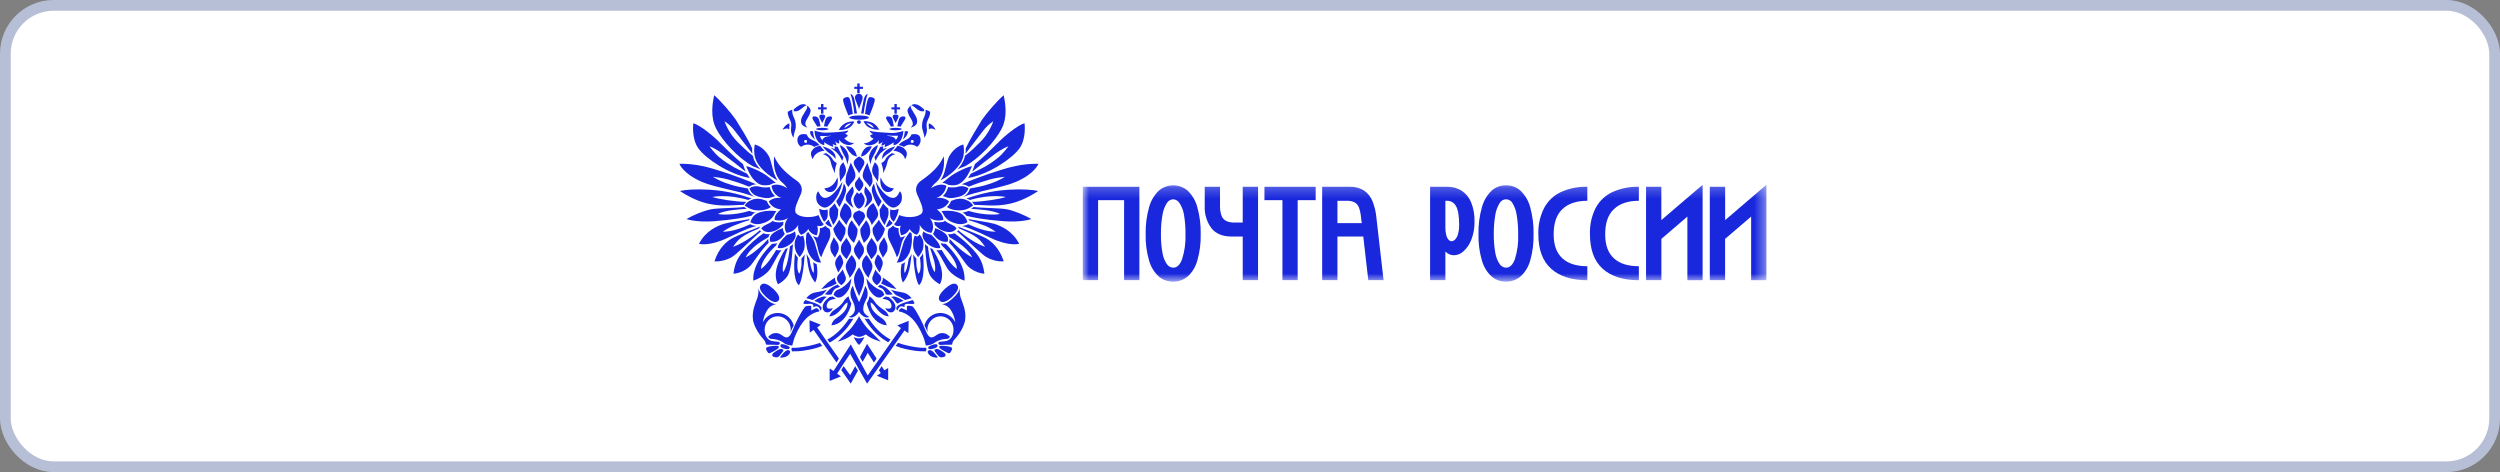<svg width="233" height="44" viewBox="0 0 233 44" fill="none" xmlns="http://www.w3.org/2000/svg">
<rect x="0" y="0" width="233" height="44" fill="#808080" stroke="none"/>
<rect x="0.5" y="0.5" width="232" height="43" rx="4.5" fill="white" stroke="#B7BFD7"/>
<g clip-path="url(#clip0_3564_15413)">
<path d="M72.148 14.561C72.453 15.237 72.924 15.912 74.252 16.841C74.557 17.038 74.889 17.488 74.64 18.08C74.391 18.671 73.92 19.543 74.197 19.881C74.474 20.219 75.471 20.388 76.301 20.05C76.301 20.05 76.467 20.585 76.772 20.894C76.772 20.894 76.633 21.176 76.163 21.035C76.163 21.035 76.329 21.457 76.107 21.936C76.107 21.936 75.553 21.851 75.332 21.345C75.332 21.345 75.111 21.739 74.668 21.879C74.668 21.879 74.308 21.682 74.391 20.951C74.391 20.951 74.114 21.598 73.311 21.71C73.311 21.71 72.841 21.119 73.45 20.303C73.45 20.303 73.007 20.697 72.204 20.5C72.204 20.5 72.065 20.078 72.785 19.515C72.785 19.515 71.982 19.487 71.65 18.783C71.65 18.783 71.982 18.361 72.841 18.445C72.841 18.445 72.065 18.277 71.899 17.32C71.899 17.32 72.453 16.954 73.367 17.545C73.367 17.545 73.201 17.235 72.841 16.954C72.453 16.644 72.01 15.8 72.148 14.561Z" fill="#1928DC"/>
<path d="M75.443 24.131C75.332 23.962 75.249 23.821 75.166 23.652C75.305 24.806 75.36 25.594 75.969 26.326C75.969 26.326 76.329 25.82 76.107 24.609C75.996 24.581 75.886 24.525 75.775 24.44C75.775 24.44 75.913 24.947 75.83 25.425C75.83 25.454 75.609 25.313 75.443 24.131Z" fill="#1928DC"/>
<path d="M74.362 24.018C74.279 23.934 74.141 23.737 74.086 23.596C74.03 24.272 73.864 26.045 74.446 26.58C74.446 26.58 74.833 26.27 74.999 23.709C74.916 23.849 74.778 24.018 74.695 24.103C74.695 24.103 74.778 24.919 74.501 25.51C74.473 25.482 74.196 25.257 74.362 24.018Z" fill="#1928DC"/>
<path d="M72.979 25.369C73.477 24.778 73.615 22.977 73.615 22.977C73.671 22.921 73.754 22.892 73.809 22.836C73.837 22.808 73.865 22.78 73.892 22.752C73.892 22.808 73.892 22.892 73.892 22.949C73.809 24.018 73.726 25.144 73.422 25.679C73.09 26.214 72.508 26.495 72.508 26.495C71.954 25.482 72.619 24.131 73.2 23.202C73.256 23.174 73.339 23.146 73.422 23.118C73.2 23.849 72.84 24.694 72.979 25.369Z" fill="#1928DC"/>
<path d="M71.594 22.273C71.594 22.386 71.622 22.47 71.622 22.527C71.622 22.555 71.622 22.583 71.65 22.611C71.179 23.09 70.847 23.512 70.155 24.497C69.463 25.482 68.356 25.51 68.356 25.51C68.466 24.722 68.66 24.103 69.269 23.427C69.85 22.752 70.598 22.133 71.152 21.738C71.29 21.795 71.484 21.851 71.705 21.823C71.733 21.823 71.733 21.823 71.761 21.823C71.678 21.907 71.65 22.02 71.622 22.104C71.207 22.358 69.989 22.977 69.491 23.99C69.518 23.962 70.266 23.709 71.594 22.273Z" fill="#1928DC"/>
<path d="M70.736 21.288L70.792 21.203C70.82 21.175 70.82 21.147 70.847 21.119C70.404 21.288 68.799 21.907 68.273 22.189C67.747 22.47 66.999 23.089 66.584 24.356C66.584 24.356 67.663 24.468 68.549 23.709C69.435 22.948 70.487 21.907 70.93 21.569C70.875 21.513 70.847 21.485 70.82 21.457C70.82 21.457 69.601 22.555 68.328 23.005C68.328 23.005 68.605 22.498 69.103 22.132C69.74 21.682 70.183 21.541 70.736 21.288Z" fill="#1928DC"/>
<path d="M69.823 20.528C69.851 20.471 69.851 20.443 69.878 20.415C69.352 20.528 68.024 20.697 67.442 20.866C66.861 21.063 65.781 21.485 65.145 22.723C65.145 22.723 66.086 23.005 67.83 22.16C69.574 21.316 70.128 21.147 70.487 21.063C70.211 21.034 70.017 20.95 69.934 20.894C69.242 21.203 68.3 21.597 67.359 21.597C67.359 21.597 67.83 21.26 68.3 21.063C68.799 20.866 69.38 20.64 69.823 20.528Z" fill="#1928DC"/>
<path d="M69.85 19.656C70.016 19.74 70.155 19.768 70.376 19.796C70.265 19.881 70.127 19.965 70.044 20.106C69.435 20.275 68.355 20.472 66.639 20.613C64.895 20.753 63.981 20.416 63.981 20.416C64.59 20.05 65.559 19.656 66.224 19.515C66.888 19.374 68.604 19.402 69.352 19.29C69.352 19.29 69.463 19.374 69.601 19.459C68.964 19.515 67.608 19.571 66.916 19.937C66.888 19.965 68.162 20.162 69.85 19.656Z" fill="#1928DC"/>
<path d="M69.74 18.642C69.823 18.586 69.933 18.529 70.072 18.501C69.186 18.22 67.968 17.798 66.168 17.685C64.84 17.601 63.871 17.685 63.372 17.798C63.372 17.798 64.591 18.67 65.975 18.98C67.359 19.289 68.494 19.092 69.324 19.092C69.38 19.008 69.435 18.924 69.546 18.811C68.577 18.811 66.971 18.558 66.39 18.361C66.362 18.361 67.746 18.051 69.74 18.642Z" fill="#1928DC"/>
<path d="M69.712 17.572C69.712 17.601 69.823 18.107 70.404 18.389C69.158 17.826 66.722 17.516 65.421 16.953C63.649 16.193 63.317 15.264 63.317 15.264C64.84 15.236 66.085 15.602 67.054 15.912C68.162 16.25 69.878 16.897 70.487 17.178C70.266 17.178 70.016 17.263 69.823 17.404C68.992 17.066 68.605 16.953 67.857 16.728C67.248 16.559 66.805 16.531 66.445 16.475C66.445 16.475 66.971 16.841 67.829 17.122C68.66 17.404 69.02 17.432 69.712 17.572Z" fill="#1928DC"/>
<path d="M69.629 16.194C69.684 16.278 69.823 16.503 69.878 16.588C67.913 16.25 65.753 14.758 65.089 13.829C64.424 12.901 64.618 11.493 64.618 11.493C65.255 11.634 66.667 12.844 67.027 13.238C67.387 13.604 68.494 14.702 69.241 15.293L69.49 15.997C68.826 15.462 68.079 14.871 67.58 14.505C67.221 14.223 66.667 13.829 66.113 13.632C66.113 13.632 66.612 14.308 67.027 14.646C67.497 15.04 67.996 15.349 68.383 15.575C68.743 15.743 68.909 15.856 69.629 16.194Z" fill="#1928DC"/>
<path d="M75.165 21.766C75.221 21.71 75.276 21.654 75.332 21.626C75.415 21.738 75.719 22.132 75.885 22.498C75.996 22.836 76.107 23.258 76.19 23.511C76.245 23.765 76.439 24.299 76.522 24.468C76.522 24.468 76.051 24.525 75.692 24.102C75.332 23.68 75.221 23.286 75.165 22.864C75.082 22.554 75.11 22.104 75.165 21.766Z" fill="#1928DC"/>
<path d="M74.39 21.851C74.473 21.964 74.556 22.02 74.584 22.02L74.639 22.048L74.694 22.02C74.75 21.992 74.805 21.992 74.86 21.964C74.916 22.161 74.943 22.245 74.971 22.414C74.999 22.639 75.026 22.977 74.943 23.259C74.833 23.596 74.639 23.822 74.528 23.962C74.528 23.962 74.224 23.625 74.141 23.315C74.058 23.005 74.002 22.668 74.141 22.302C74.196 22.133 74.307 21.936 74.39 21.851Z" fill="#1928DC"/>
<path d="M73.339 21.879C73.671 21.823 73.893 21.711 74.087 21.57C74.114 21.682 74.197 21.851 74.142 22.048C74.087 22.273 73.948 22.499 73.727 22.696C73.395 22.949 72.979 23.202 72.509 23.118C72.481 23.118 72.37 22.78 73.339 21.879Z" fill="#1928DC"/>
<path d="M72.951 21.26C72.979 21.569 73.145 21.795 73.145 21.795C73.034 21.935 72.619 22.639 71.789 22.526C71.789 22.526 71.567 22.048 72.121 21.682C72.536 21.401 72.702 21.372 72.951 21.26Z" fill="#1928DC"/>
<path d="M73.034 20.669C72.813 20.725 72.508 20.753 72.176 20.669L72.093 20.641L72.066 20.556C71.623 20.922 71.124 20.978 70.958 21.288C70.958 21.288 71.18 21.682 71.733 21.626C72.287 21.569 72.702 21.288 73.007 20.922C72.979 20.838 73.007 20.753 73.034 20.669Z" fill="#1928DC"/>
<path d="M72.065 20.162C72.148 20.049 72.203 19.852 72.369 19.684C72.009 19.627 71.677 19.627 71.234 19.684C70.708 19.796 70.182 19.909 69.933 20.697C69.933 20.697 70.265 20.978 70.874 20.866C71.373 20.753 71.815 20.528 72.065 20.162Z" fill="#1928DC"/>
<path d="M71.843 19.29C71.705 19.177 71.594 19.036 71.511 18.839L71.456 18.727C71.013 18.53 70.542 18.445 70.099 18.614C69.656 18.783 69.518 18.98 69.407 19.149C69.407 19.149 69.905 19.571 70.487 19.599C71.096 19.656 71.622 19.487 71.843 19.29Z" fill="#1928DC"/>
<path d="M71.982 18.361C72.065 18.332 72.148 18.304 72.231 18.276C72.037 18.107 71.843 17.826 71.733 17.432C71.539 17.488 71.041 17.488 70.819 17.404C70.598 17.319 70.182 17.319 69.85 17.544C69.85 17.544 69.961 18.136 70.708 18.332C71.456 18.53 71.705 18.473 71.982 18.361Z" fill="#1928DC"/>
<path d="M71.733 17.235L71.844 17.179C71.844 17.179 72.01 17.066 72.314 17.038C72.065 16.869 71.511 16.363 71.096 16.137C70.653 15.884 69.933 15.546 69.546 15.49C69.546 15.49 69.906 16.419 70.293 16.785C70.709 17.207 70.985 17.348 71.733 17.235Z" fill="#1928DC"/>
<path d="M72.481 16.813C72.314 16.588 72.148 16.25 72.065 15.884C71.982 15.574 71.788 14.786 71.678 14.589C71.567 14.392 71.152 13.688 70.349 13.463C70.349 13.463 70.127 14.364 70.543 15.096C70.875 15.715 71.595 16.363 72.481 16.813Z" fill="#1928DC"/>
<path d="M76.938 21.063C77.049 21.175 77.104 21.232 77.298 21.316C77.298 21.316 77.547 21.823 77.242 22.414C76.938 23.005 76.661 23.624 76.55 23.962C76.55 23.962 76.384 23.934 76.19 23.005C76.052 22.358 75.913 22.217 75.747 21.992C75.913 22.076 76.08 22.104 76.08 22.104L76.218 22.132L76.273 22.02C76.384 21.795 76.412 21.598 76.412 21.429C76.412 21.372 76.412 21.316 76.412 21.26C76.689 21.26 76.855 21.119 76.91 21.035C76.91 21.035 76.91 21.035 76.91 21.006L76.938 21.063Z" fill="#1928DC"/>
<path d="M70.1 13.829C70.1 13.914 70.1 14.026 70.1 14.111L70.128 14.336C69.657 13.716 69.076 12.985 68.55 12.281C68.19 11.803 67.858 11.521 67.525 11.296C67.83 12.168 68.356 12.844 68.716 13.21C69.076 13.548 69.629 14.139 70.155 14.505L70.211 14.674C70.238 14.842 70.322 15.011 70.404 15.152C70.515 15.377 70.681 15.574 70.875 15.799C70.709 15.715 70.543 15.63 70.377 15.574L70.211 15.518C68.771 14.73 67.332 13.125 66.75 11.999C66.169 10.874 66.418 9.579 66.556 8.875C67.221 9.438 68.162 10.564 68.577 11.155C69.048 11.915 69.712 12.957 70.1 13.829Z" fill="#1928DC"/>
<path d="M90.392 18.642C90.309 18.586 90.198 18.529 90.059 18.501C90.945 18.22 92.163 17.798 93.963 17.685C95.292 17.601 96.261 17.685 96.759 17.798C96.759 17.798 95.541 18.67 94.157 18.98C92.772 19.289 91.638 19.092 90.807 19.092C90.752 19.008 90.696 18.924 90.585 18.811C91.554 18.811 93.16 18.558 93.741 18.361C93.769 18.361 92.357 18.051 90.392 18.642Z" fill="#1928DC"/>
<path d="M90.391 17.572C90.391 17.601 90.281 18.107 89.699 18.389C90.945 17.826 93.381 17.516 94.682 16.953C96.454 16.193 96.786 15.264 96.786 15.264C95.263 15.236 94.018 15.602 93.049 15.912C91.942 16.25 90.225 16.897 89.616 17.178C89.838 17.178 90.087 17.263 90.281 17.404C91.111 17.066 91.499 16.953 92.246 16.728C92.855 16.559 93.298 16.531 93.658 16.475C93.658 16.475 93.132 16.841 92.274 17.122C91.443 17.404 91.083 17.432 90.391 17.572Z" fill="#1928DC"/>
<path d="M90.475 16.194C90.42 16.278 90.282 16.503 90.226 16.588C92.192 16.25 94.351 14.758 95.016 13.829C95.68 12.9 95.486 11.493 95.486 11.493C94.85 11.634 93.438 12.844 93.078 13.238C92.718 13.604 91.611 14.702 90.863 15.293L90.614 15.997C91.278 15.462 92.026 14.871 92.524 14.505C92.884 14.223 93.438 13.829 93.991 13.632C93.991 13.632 93.493 14.308 93.078 14.646C92.607 15.04 92.136 15.349 91.721 15.575C91.389 15.743 91.195 15.856 90.475 16.194Z" fill="#1928DC"/>
<path d="M90.004 13.829C90.004 13.914 90.004 14.026 90.004 14.111L89.976 14.336C90.447 13.716 91.028 12.985 91.554 12.281C91.914 11.803 92.246 11.521 92.578 11.296C92.274 12.168 91.748 12.844 91.388 13.21C91.028 13.548 90.474 14.139 89.948 14.505L89.893 14.674C89.865 14.842 89.782 15.011 89.699 15.152C89.588 15.377 89.422 15.574 89.228 15.799C89.395 15.715 89.561 15.63 89.727 15.574L89.893 15.518C91.332 14.73 92.772 13.125 93.353 11.999C93.935 10.874 93.686 9.579 93.547 8.875C92.883 9.438 91.942 10.564 91.526 11.155C91.056 11.915 90.419 12.957 90.004 13.829Z" fill="#1928DC"/>
<path d="M71.954 22.724C71.345 23.343 70.1 24.694 70.21 26.158C70.21 26.158 71.373 25.792 71.871 24.919C72.342 24.047 72.647 23.512 72.84 23.315C72.702 23.343 72.591 23.343 72.453 23.315L72.342 23.287C72.037 23.821 71.456 24.722 70.93 25.06C70.93 25.06 70.792 24.328 72.342 22.864C72.37 22.808 72.397 22.724 72.425 22.667C72.314 22.695 72.148 22.724 71.954 22.724Z" fill="#1928DC"/>
<path d="M87.955 14.56C87.651 15.236 87.18 15.911 85.851 16.84C85.547 17.037 85.215 17.487 85.464 18.078C85.713 18.67 86.184 19.542 85.907 19.88C85.63 20.218 84.633 20.387 83.803 20.049C83.803 20.049 83.637 20.584 83.332 20.893C83.332 20.893 83.471 21.175 83.941 21.034C83.941 21.034 83.775 21.456 83.997 21.935C83.997 21.935 84.55 21.85 84.772 21.343C84.772 21.343 84.993 21.738 85.436 21.878C85.436 21.878 85.796 21.681 85.713 20.95C85.713 20.95 85.99 21.597 86.793 21.709C86.793 21.709 87.263 21.118 86.654 20.302C86.654 20.302 87.097 20.696 87.9 20.499C87.9 20.499 88.038 20.077 87.319 19.514C87.319 19.514 88.121 19.486 88.454 18.782C88.454 18.782 88.121 18.36 87.263 18.444C87.263 18.444 88.038 18.276 88.204 17.319C88.204 17.319 87.651 16.953 86.765 17.544C86.765 17.544 86.931 17.234 87.291 16.953C87.651 16.643 88.121 15.799 87.955 14.56Z" fill="#1928DC"/>
<path d="M84.689 24.13C84.799 23.961 84.882 23.82 84.965 23.651C84.827 24.805 84.772 25.594 84.163 26.326C84.163 26.326 83.803 25.819 84.024 24.608C84.135 24.58 84.246 24.524 84.356 24.44C84.356 24.44 84.218 24.946 84.301 25.425C84.301 25.453 84.522 25.312 84.689 24.13Z" fill="#1928DC"/>
<path d="M85.741 24.018C85.824 23.933 85.963 23.736 86.018 23.596C86.073 24.271 86.239 26.044 85.658 26.579C85.658 26.579 85.27 26.27 85.104 23.708C85.187 23.849 85.326 24.018 85.409 24.102C85.409 24.102 85.326 24.919 85.603 25.51C85.63 25.481 85.935 25.256 85.741 24.018Z" fill="#1928DC"/>
<path d="M87.125 25.369C86.627 24.778 86.489 22.976 86.489 22.976C86.433 22.92 86.35 22.892 86.295 22.835C86.267 22.807 86.24 22.779 86.212 22.751C86.212 22.807 86.212 22.892 86.212 22.948C86.295 24.018 86.378 25.144 86.682 25.678C87.015 26.213 87.596 26.495 87.596 26.495C88.15 25.481 87.485 24.13 86.904 23.201C86.821 23.173 86.766 23.145 86.682 23.117C86.904 23.849 87.291 24.693 87.125 25.369Z" fill="#1928DC"/>
<path d="M88.51 22.272C88.51 22.385 88.482 22.47 88.482 22.526C88.482 22.554 88.482 22.582 88.454 22.61C88.925 23.089 89.257 23.511 89.949 24.496C90.641 25.481 91.749 25.509 91.749 25.509C91.638 24.721 91.444 24.102 90.835 23.427C90.254 22.751 89.506 22.132 88.953 21.738C88.814 21.794 88.621 21.85 88.399 21.822C88.371 21.822 88.371 21.822 88.344 21.822C88.427 21.907 88.454 22.019 88.482 22.104C88.897 22.357 90.115 22.976 90.614 23.989C90.614 23.961 89.839 23.708 88.51 22.272Z" fill="#1928DC"/>
<path d="M89.395 21.288L89.34 21.203C89.312 21.175 89.312 21.147 89.285 21.119C89.728 21.288 91.333 21.907 91.859 22.188C92.385 22.47 93.133 23.089 93.548 24.355C93.548 24.355 92.468 24.468 91.582 23.708C90.697 22.948 89.644 21.907 89.202 21.569C89.257 21.513 89.285 21.485 89.312 21.456C89.312 21.456 90.53 22.554 91.804 23.004C91.804 23.004 91.527 22.498 91.029 22.132C90.392 21.681 89.921 21.541 89.395 21.288Z" fill="#1928DC"/>
<path d="M90.309 20.527C90.281 20.471 90.281 20.443 90.254 20.415C90.78 20.527 92.109 20.696 92.69 20.865C93.271 21.062 94.351 21.484 94.988 22.723C94.988 22.723 94.046 23.004 92.302 22.16C90.558 21.316 90.005 21.147 89.672 21.062C89.949 21.034 90.143 20.95 90.226 20.893C90.918 21.203 91.859 21.597 92.801 21.597C92.801 21.597 92.33 21.259 91.859 21.062C91.306 20.865 90.724 20.64 90.309 20.527Z" fill="#1928DC"/>
<path d="M90.254 19.655C90.088 19.739 89.949 19.767 89.728 19.795C89.838 19.88 89.977 19.964 90.06 20.105C90.669 20.274 91.721 20.471 93.465 20.612C95.209 20.752 96.123 20.415 96.123 20.415C95.513 20.049 94.545 19.655 93.88 19.514C93.216 19.373 91.499 19.401 90.752 19.289C90.752 19.289 90.641 19.373 90.503 19.458C91.139 19.514 92.496 19.57 93.188 19.936C93.243 19.964 91.942 20.161 90.254 19.655Z" fill="#1928DC"/>
<path d="M84.965 21.765C84.91 21.709 84.855 21.653 84.799 21.625C84.716 21.737 84.412 22.131 84.246 22.497C84.135 22.835 84.024 23.257 83.941 23.511C83.886 23.764 83.692 24.299 83.581 24.468C83.581 24.468 84.052 24.524 84.412 24.102C84.772 23.679 84.882 23.285 84.938 22.863C85.021 22.553 84.993 22.103 84.965 21.765Z" fill="#1928DC"/>
<path d="M85.712 21.85C85.629 21.963 85.546 22.019 85.518 22.019L85.463 22.047L85.407 22.019C85.352 21.991 85.297 21.991 85.241 21.963C85.186 22.16 85.158 22.244 85.131 22.413C85.103 22.638 85.075 22.976 85.158 23.258C85.269 23.595 85.463 23.821 85.573 23.961C85.573 23.961 85.878 23.623 85.989 23.314C86.072 23.004 86.127 22.666 85.989 22.301C85.906 22.132 85.795 21.935 85.712 21.85Z" fill="#1928DC"/>
<path d="M86.793 21.878C86.461 21.822 86.239 21.709 86.046 21.569C86.018 21.681 85.935 21.85 85.99 22.047C86.046 22.273 86.184 22.498 86.405 22.695C86.738 22.948 87.153 23.201 87.624 23.117C87.624 23.117 87.734 22.779 86.793 21.878Z" fill="#1928DC"/>
<path d="M87.152 21.259C87.124 21.569 86.958 21.794 86.958 21.794C87.069 21.935 87.484 22.639 88.315 22.526C88.315 22.526 88.536 22.047 87.983 21.681C87.595 21.4 87.401 21.372 87.152 21.259Z" fill="#1928DC"/>
<path d="M87.07 20.668C87.291 20.724 87.596 20.752 87.928 20.668L88.011 20.64L88.039 20.555C88.482 20.921 88.98 20.977 89.146 21.287C89.146 21.287 88.925 21.681 88.371 21.625C87.817 21.569 87.402 21.287 87.097 20.921C87.125 20.837 87.097 20.752 87.07 20.668Z" fill="#1928DC"/>
<path d="M88.038 20.162C87.955 20.049 87.9 19.852 87.734 19.683C88.094 19.627 88.426 19.627 88.869 19.683C89.395 19.796 89.921 19.908 90.17 20.696C90.17 20.696 89.838 20.978 89.229 20.865C88.731 20.753 88.288 20.527 88.038 20.162Z" fill="#1928DC"/>
<path d="M88.26 19.289C88.398 19.176 88.509 19.035 88.592 18.838L88.648 18.726C89.091 18.529 89.561 18.444 90.004 18.613C90.447 18.782 90.585 18.979 90.696 19.148C90.696 19.148 90.198 19.57 89.617 19.598C89.035 19.655 88.481 19.486 88.26 19.289Z" fill="#1928DC"/>
<path d="M88.122 18.36C88.039 18.332 87.956 18.303 87.873 18.275C88.067 18.106 88.26 17.825 88.371 17.431C88.565 17.487 89.063 17.487 89.285 17.403C89.506 17.318 89.921 17.318 90.254 17.544C90.254 17.544 90.143 18.135 89.395 18.332C88.676 18.529 88.399 18.472 88.122 18.36Z" fill="#1928DC"/>
<path d="M88.398 17.234L88.287 17.178C88.287 17.178 88.093 17.065 87.817 17.037C88.066 16.868 88.619 16.361 89.035 16.136C89.478 15.883 90.197 15.545 90.585 15.489C90.585 15.489 90.225 16.418 89.837 16.784C89.422 17.206 89.118 17.347 88.398 17.234Z" fill="#1928DC"/>
<path d="M87.65 16.812C87.816 16.587 87.982 16.249 88.065 15.883C88.148 15.573 88.342 14.785 88.453 14.588C88.563 14.391 88.979 13.688 89.781 13.462C89.781 13.462 90.003 14.363 89.588 15.095C89.228 15.714 88.536 16.361 87.65 16.812Z" fill="#1928DC"/>
<path d="M83.194 21.062C83.083 21.175 83.028 21.231 82.834 21.315C82.834 21.315 82.585 21.822 82.89 22.413C83.194 23.004 83.471 23.623 83.582 23.961C83.582 23.961 83.748 23.933 83.942 23.004C84.08 22.357 84.218 22.216 84.385 21.991C84.218 22.075 84.052 22.104 84.052 22.104L83.942 22.132L83.886 22.019C83.775 21.794 83.748 21.597 83.748 21.428C83.748 21.372 83.748 21.315 83.748 21.259C83.471 21.259 83.305 21.118 83.249 21.034C83.249 21.034 83.249 21.034 83.249 21.006L83.194 21.062Z" fill="#1928DC"/>
<path d="M88.149 22.723C88.758 23.342 90.004 24.693 89.894 26.157C89.894 26.157 88.731 25.791 88.233 24.918C87.762 24.046 87.457 23.511 87.264 23.314C87.402 23.342 87.513 23.342 87.651 23.314L87.762 23.286C88.066 23.82 88.648 24.721 89.174 25.059C89.174 25.059 89.312 24.327 87.762 22.863C87.734 22.807 87.707 22.723 87.679 22.666C87.79 22.695 87.956 22.723 88.149 22.723Z" fill="#1928DC"/>
<path d="M79.152 10.958C79.152 10.845 79.567 10.761 80.065 10.761C80.564 10.761 80.979 10.845 80.979 10.958C80.979 11.07 80.564 11.155 80.065 11.155C79.567 11.155 79.152 11.07 79.152 10.958Z" fill="#1928DC"/>
<path d="M76.052 12.027C76.052 11.971 76.301 11.915 76.633 11.915C76.965 11.915 77.215 11.971 77.215 12.027C77.215 12.084 76.965 12.14 76.633 12.14C76.301 12.14 76.052 12.084 76.052 12.027Z" fill="#1928DC"/>
<path d="M80.232 11.38C80.232 11.493 80.149 11.549 80.066 11.549C79.955 11.549 79.872 11.465 79.872 11.38C79.872 11.268 79.955 11.211 80.066 11.211C80.149 11.211 80.232 11.296 80.232 11.38Z" fill="#1928DC"/>
<path d="M79.069 10.761C78.764 10.029 78.57 9.494 78.57 9.297C78.57 9.184 78.709 9.1 78.82 9.072C78.93 9.044 79.041 9.016 79.124 9.1C79.29 9.213 79.428 10.226 79.484 10.62C79.346 10.648 79.262 10.676 79.069 10.761Z" fill="#1928DC"/>
<path d="M79.623 10.592C79.706 10.592 79.789 10.592 79.872 10.564C79.817 10.17 79.678 9.522 79.623 9.241C79.54 8.988 79.457 8.791 79.263 8.762C79.263 8.762 79.401 9.128 79.457 9.494C79.54 9.888 79.595 10.254 79.623 10.592Z" fill="#1928DC"/>
<path d="M79.179 11.887C78.709 12.168 78.183 12.112 78.183 12.112C78.293 11.915 78.376 11.746 78.681 11.549C78.986 11.324 79.456 11.296 79.622 11.324C79.595 11.437 79.401 11.746 79.179 11.887ZM78.681 11.915C79.013 11.831 79.345 11.465 79.345 11.465C78.82 11.549 78.681 11.915 78.681 11.915Z" fill="#1928DC"/>
<path d="M75.913 12.168C75.913 12.168 76.495 12.393 77.076 12.365C77.657 12.337 78.737 12.309 79.069 12.14C79.069 12.14 79.014 12.365 78.737 12.478C78.737 12.478 78.876 12.478 79.014 12.618C79.014 12.618 78.931 12.787 78.682 12.9C78.682 12.9 79.125 13.378 79.595 13.322C79.595 13.322 79.374 13.604 78.903 13.491C78.433 13.378 78.266 13.097 78.183 13.012C78.183 13.012 78.239 13.266 78.211 13.378C78.211 13.378 77.99 13.378 77.823 13.153C77.823 13.153 77.934 13.378 77.962 13.547C77.962 13.547 77.823 13.575 77.602 13.406C77.602 13.406 77.657 13.547 77.657 13.688C77.657 13.688 77.104 13.519 76.827 13.238C76.827 13.238 76.827 13.406 76.827 13.519C76.855 13.547 75.969 13.463 75.913 12.168ZM77.436 12.675V12.647C76.965 12.703 76.439 12.675 76.439 12.675C76.467 12.844 76.55 12.984 76.661 13.069C76.689 12.675 77.436 12.675 77.436 12.675Z" fill="#1928DC"/>
<path d="M75.775 12.253C75.802 12.534 75.858 12.816 75.969 13.013C75.969 13.013 75.636 12.759 75.553 12.534C75.47 12.309 75.443 12.14 75.775 12.253Z" fill="#1928DC"/>
<path d="M75.94 13.154C76.162 13.266 76.383 13.52 76.383 13.52C76.023 13.604 75.885 13.688 75.885 13.688C75.221 13.21 74.667 13.688 74.667 13.688C74.307 13.491 74.224 12.985 74.418 12.703C74.584 12.45 74.999 12.478 75.193 12.534C75.304 12.928 75.719 13.041 75.94 13.154ZM75.082 13.322C75.165 13.322 75.221 13.266 75.221 13.182C75.221 13.097 75.165 13.041 75.082 13.041C74.999 13.041 74.944 13.097 74.944 13.182C74.944 13.238 75.027 13.322 75.082 13.322Z" fill="#1928DC"/>
<path d="M76.439 13.575C76.439 13.575 76.688 13.913 76.855 14.054C76.855 14.054 75.969 14.054 75.747 14.842C75.747 14.842 75.443 14.364 75.664 14.054C75.886 13.716 76.107 13.66 76.439 13.575Z" fill="#1928DC"/>
<path d="M77.407 13.772C77.407 13.772 77.684 13.857 77.795 13.885C77.795 13.885 77.795 13.716 77.795 13.632C77.878 13.66 77.988 13.688 78.072 13.688C78.072 13.688 78.348 14.335 78.597 14.617C78.597 14.617 78.597 14.758 78.487 14.983C78.487 14.983 78.321 14.589 78.044 14.279C77.878 14.11 77.767 14.026 77.407 13.772Z" fill="#1928DC"/>
<path d="M76.66 13.632C76.743 13.66 77.214 13.8 77.435 13.969C77.712 14.166 77.906 14.42 77.878 14.814C77.878 14.814 77.657 14.504 77.408 14.363C77.214 14.251 76.854 13.913 76.66 13.632Z" fill="#1928DC"/>
<path d="M76.66 10.676C76.743 10.676 76.909 10.704 76.909 10.845C76.909 10.986 76.688 11.323 76.633 11.464C76.577 11.323 76.356 10.986 76.356 10.845C76.356 10.704 76.522 10.676 76.605 10.676H76.66Z" fill="#1928DC"/>
<path d="M76.467 11.774C76.44 11.577 76.357 11.07 76.218 10.958C76.107 10.845 75.941 10.845 75.858 10.845C75.775 10.845 75.692 10.93 75.72 11.042C75.748 11.155 76.135 11.718 76.163 11.802C76.273 11.774 76.273 11.802 76.467 11.774Z" fill="#1928DC"/>
<path d="M76.799 11.774C76.826 11.577 76.909 11.07 77.048 10.958C77.159 10.845 77.325 10.845 77.408 10.845C77.491 10.845 77.574 10.93 77.546 11.042C77.519 11.155 77.131 11.718 77.103 11.802C76.993 11.774 77.02 11.802 76.799 11.774Z" fill="#1928DC"/>
<path d="M77.048 10.001H76.743V9.691H76.522V10.001H76.245V10.198H76.522V10.592H76.743V10.198H77.048V10.001Z" fill="#1928DC"/>
<path d="M73.559 12.084C73.559 12.027 73.559 11.971 73.559 11.887C73.587 11.718 73.587 11.605 73.559 11.493C73.366 11.577 73.2 11.633 72.923 12.084C72.95 12.112 73.393 11.83 73.559 12.084Z" fill="#1928DC"/>
<path d="M73.947 12.844C73.947 12.731 74.03 12.365 74.113 12.112C74.224 11.803 74.169 11.324 74.03 11.043C73.892 10.761 73.809 10.508 73.837 10.226C73.837 10.226 73.56 10.311 73.421 10.423C73.394 10.761 73.587 11.071 73.67 11.268C73.781 11.493 73.753 11.774 73.726 11.943C73.698 12.225 73.753 12.534 73.947 12.844Z" fill="#1928DC"/>
<path d="M73.976 10.367C73.976 10.338 73.976 10.226 73.976 10.198C73.976 10.198 74.391 9.776 74.751 9.719C74.972 9.663 75.111 9.776 75.194 9.832C75.194 9.832 75.055 9.804 74.889 9.973C74.696 10.141 74.474 10.31 74.28 10.367C74.114 10.367 74.059 10.367 73.976 10.367Z" fill="#1928DC"/>
<path d="M75.249 9.832C75.415 10.001 75.553 10.17 75.553 10.311C75.553 10.451 75.387 10.845 75.276 10.986C75.193 11.127 75.055 11.324 75.055 11.549C75.055 11.662 75.138 11.774 75.249 11.887C75.249 11.887 74.723 11.774 74.667 11.437C74.612 11.155 74.723 10.93 74.806 10.789C74.889 10.648 75.11 10.283 75.193 10.142C75.221 10.001 75.249 9.888 75.249 9.832Z" fill="#1928DC"/>
<path d="M78.266 13.519C78.376 13.885 78.542 14.251 78.708 14.533C78.874 14.786 78.958 15.18 78.958 15.321C78.958 15.321 79.179 14.786 79.068 14.42C78.985 14.11 78.736 13.688 78.266 13.519Z" fill="#1928DC"/>
<path d="M78.847 13.632C78.847 13.632 79.207 13.632 79.373 13.744C79.595 13.885 79.789 14.195 79.872 14.589C79.872 14.589 79.512 14.532 79.346 14.335C79.152 14.166 78.958 13.885 78.847 13.632Z" fill="#1928DC"/>
<path d="M77.02 14.279C76.965 14.279 76.771 14.335 76.688 14.364C76.688 14.364 76.992 14.448 77.131 14.589C77.269 14.701 77.38 14.87 77.435 15.152C77.518 15.546 77.74 15.968 77.795 16.109H77.823C77.767 15.827 77.961 15.264 77.989 15.208C77.989 15.208 77.74 15.067 77.629 14.899C77.546 14.73 77.407 14.533 77.02 14.279Z" fill="#1928DC"/>
<path d="M78.598 15.124C78.681 15.321 78.93 15.687 78.82 16.081C78.709 16.475 78.46 16.616 78.321 16.953C78.321 16.953 78.211 16.362 78.238 15.912C78.238 15.462 78.404 15.293 78.598 15.124Z" fill="#1928DC"/>
<path d="M79.289 15.152C79.289 15.152 79.649 15.856 79.704 16.137C79.76 16.419 79.704 16.587 79.594 16.756C79.483 16.925 79.262 17.094 79.068 17.432C79.068 17.432 78.846 17.15 78.819 16.982C78.791 16.841 78.846 16.447 78.874 16.306C78.929 16.137 79.123 15.659 79.289 15.152Z" fill="#1928DC"/>
<path d="M79.457 17.375C79.374 17.46 78.959 17.966 78.903 18.107C78.848 18.248 78.765 18.529 78.875 18.726C79.014 18.923 79.291 19.233 79.567 19.374C79.567 19.374 79.291 18.923 79.318 18.558C79.346 18.332 79.512 18.107 79.54 17.966C79.595 17.826 79.567 17.601 79.457 17.375Z" fill="#1928DC"/>
<path d="M78.653 17.094C78.709 17.178 78.82 17.404 78.847 17.601C78.875 17.798 78.82 17.966 78.709 18.276C78.57 18.67 78.349 19.092 78.238 19.289C78.238 19.289 78.044 19.008 77.934 18.755C77.934 18.755 78.238 18.332 78.377 18.023C78.515 17.713 78.598 17.375 78.653 17.094Z" fill="#1928DC"/>
<path d="M78.516 16.925C78.516 16.925 78.377 17.91 77.796 18.67C77.409 19.177 77.076 19.346 76.882 19.346C76.578 19.346 76.246 19.064 76.135 18.783C76.024 18.473 76.052 17.995 76.273 17.826C76.273 17.826 76.467 18.417 76.855 18.445C77.326 18.473 77.907 17.938 78.516 16.925Z" fill="#1928DC"/>
<path d="M78.045 16.531C78.1 16.7 78.1 16.981 78.045 17.235C77.989 17.431 77.879 17.685 77.657 17.826C77.463 17.938 76.993 17.966 76.827 17.544C76.827 17.544 77.657 17.6 78.045 16.531Z" fill="#1928DC"/>
<path d="M79.401 20.528C79.512 20.837 79.927 21.203 79.927 21.428C79.927 22.048 79.65 22.414 79.595 22.639C79.595 22.639 79.097 22.245 79.014 21.794C78.986 21.569 79.014 20.866 79.401 20.528Z" fill="#1928DC"/>
<path d="M78.875 20.979C78.93 20.81 79.124 20.387 79.317 20.218C79.317 20.218 79.594 19.43 78.736 18.924C78.736 18.924 78.376 19.402 78.293 19.853C78.183 20.303 78.653 20.556 78.875 20.979Z" fill="#1928DC"/>
<path d="M77.795 18.952C77.656 19.121 77.462 19.346 77.324 19.43C77.324 19.43 77.269 19.796 77.296 20.021C77.352 20.359 77.573 20.725 77.656 20.978C77.656 20.978 78.016 20.472 78.071 20.19C78.127 19.909 78.099 19.655 78.127 19.515C78.127 19.543 77.905 19.205 77.795 18.952Z" fill="#1928DC"/>
<path d="M76.799 20.669C76.688 20.5 76.356 19.909 76.356 19.458C76.356 19.458 76.771 19.683 77.131 19.515C77.131 19.515 77.186 20.077 77.103 20.274C77.048 20.443 76.993 20.528 76.799 20.669Z" fill="#1928DC"/>
<path d="M76.91 20.781C76.965 20.725 77.159 20.556 77.214 20.471C77.214 20.471 77.491 20.978 77.546 21.147C77.546 21.147 77.408 21.175 77.242 21.063C77.104 20.978 77.048 20.95 76.91 20.781Z" fill="#1928DC"/>
<path d="M78.211 20.471C78.183 20.612 77.713 21.232 77.658 21.316C77.658 21.316 77.685 21.541 77.851 21.879C78.017 22.217 78.239 22.442 78.377 22.554C78.377 22.554 78.654 22.048 78.737 21.851C78.82 21.597 78.82 21.344 78.793 21.26C78.682 21.063 78.35 20.753 78.211 20.471Z" fill="#1928DC"/>
<path d="M78.876 22.161C78.986 22.358 79.263 22.696 79.319 22.977C79.346 23.174 79.319 23.371 79.263 23.512C79.208 23.653 79.014 23.934 78.903 24.159C78.903 24.159 78.488 23.765 78.405 23.484C78.35 23.259 78.35 22.977 78.46 22.78C78.571 22.555 78.793 22.358 78.876 22.161Z" fill="#1928DC"/>
<path d="M77.713 22.104C77.823 22.329 78.073 22.582 78.128 22.779C78.183 23.033 78.211 23.174 78.1 23.455C77.99 23.708 77.879 23.849 77.823 24.018C77.823 24.018 77.491 23.568 77.436 23.399C77.38 23.202 77.353 22.92 77.436 22.723C77.519 22.526 77.63 22.273 77.713 22.104Z" fill="#1928DC"/>
<path d="M79.374 23.764C79.374 23.764 78.792 24.468 78.82 24.834C78.848 25.312 79.152 25.622 79.18 25.904C79.18 25.904 79.484 25.566 79.595 25.312C79.734 25.059 79.817 24.834 79.789 24.524C79.734 24.271 79.65 24.074 79.374 23.764Z" fill="#1928DC"/>
<path d="M78.293 23.709C78.376 23.849 78.653 24.3 78.57 24.581C78.487 24.863 78.21 25.257 78.127 25.397C78.127 25.397 77.906 24.919 77.85 24.694C77.795 24.497 77.85 24.131 78.293 23.709Z" fill="#1928DC"/>
<path d="M84.052 12.027C84.052 11.971 83.802 11.915 83.47 11.915C83.138 11.915 82.889 11.971 82.889 12.027C82.889 12.084 83.138 12.14 83.47 12.14C83.802 12.14 84.052 12.084 84.052 12.027Z" fill="#1928DC"/>
<path d="M80.065 10.198C80.093 9.944 80.398 9.353 80.398 9.1C80.398 8.903 80.231 8.734 80.038 8.734C79.844 8.734 79.678 8.903 79.678 9.1C79.706 9.353 80.01 9.916 80.065 10.198Z" fill="#1928DC"/>
<path d="M81.034 10.761C81.339 10.029 81.532 9.494 81.532 9.297C81.532 9.184 81.394 9.1 81.283 9.072C81.173 9.044 81.062 9.016 80.979 9.1C80.813 9.213 80.674 10.226 80.619 10.62C80.757 10.648 80.868 10.676 81.034 10.761Z" fill="#1928DC"/>
<path d="M80.481 10.592C80.398 10.592 80.315 10.592 80.259 10.564C80.315 10.17 80.453 9.522 80.508 9.241C80.591 8.988 80.674 8.791 80.868 8.762C80.868 8.762 80.73 9.128 80.674 9.494C80.591 9.888 80.536 10.254 80.481 10.592Z" fill="#1928DC"/>
<path d="M80.48 11.295C80.674 11.267 81.144 11.324 81.449 11.521C81.754 11.746 81.837 11.915 81.947 12.084C81.947 12.084 81.421 12.14 80.951 11.858C80.729 11.746 80.535 11.436 80.48 11.295ZM80.757 11.464C80.757 11.464 81.089 11.83 81.421 11.915C81.449 11.915 81.311 11.549 80.757 11.464Z" fill="#1928DC"/>
<path d="M83.277 13.547C83.277 13.435 83.277 13.266 83.277 13.266C83 13.519 82.447 13.716 82.447 13.716C82.447 13.576 82.502 13.435 82.502 13.435C82.253 13.576 82.142 13.576 82.142 13.576C82.17 13.407 82.281 13.182 82.281 13.182C82.115 13.407 81.893 13.407 81.893 13.407C81.865 13.294 81.921 13.041 81.921 13.041C81.838 13.153 81.671 13.435 81.201 13.519C80.73 13.632 80.509 13.351 80.509 13.351C80.98 13.379 81.422 12.928 81.422 12.928C81.173 12.844 81.09 12.647 81.09 12.647C81.229 12.506 81.367 12.506 81.367 12.506C81.09 12.365 81.035 12.168 81.035 12.168C81.395 12.337 82.447 12.337 83.028 12.393C83.609 12.422 84.191 12.196 84.191 12.196C84.135 13.463 83.277 13.547 83.277 13.547ZM83.471 13.041C83.582 12.956 83.665 12.816 83.692 12.647C83.692 12.647 83.139 12.675 82.696 12.619V12.647C82.668 12.675 83.443 12.675 83.471 13.041Z" fill="#1928DC"/>
<path d="M84.328 12.253C84.3 12.534 84.245 12.816 84.134 13.013C84.134 13.013 84.466 12.759 84.55 12.534C84.66 12.309 84.688 12.14 84.328 12.253Z" fill="#1928DC"/>
<path d="M84.938 12.534C85.132 12.478 85.547 12.45 85.713 12.703C85.879 12.957 85.824 13.463 85.464 13.688C85.464 13.688 84.91 13.21 84.246 13.688C84.246 13.688 84.08 13.576 83.748 13.52C83.748 13.52 83.942 13.266 84.191 13.154C84.384 13.041 84.827 12.928 84.938 12.534ZM85.16 13.182C85.16 13.097 85.104 13.041 85.021 13.041C84.938 13.041 84.883 13.097 84.883 13.182C84.883 13.266 84.938 13.322 85.021 13.322C85.104 13.322 85.16 13.238 85.16 13.182Z" fill="#1928DC"/>
<path d="M83.665 13.575C83.665 13.575 83.416 13.913 83.249 14.054C83.249 14.054 84.135 14.054 84.357 14.842C84.357 14.842 84.661 14.364 84.44 14.054C84.218 13.716 83.997 13.66 83.665 13.575Z" fill="#1928DC"/>
<path d="M82.696 13.772C82.696 13.772 82.419 13.857 82.308 13.885C82.308 13.885 82.308 13.716 82.308 13.632C82.225 13.66 82.114 13.688 82.031 13.688C82.031 13.688 81.754 14.335 81.505 14.617C81.505 14.617 81.505 14.758 81.616 14.983C81.616 14.983 81.782 14.589 82.059 14.279C82.253 14.11 82.364 14.026 82.696 13.772Z" fill="#1928DC"/>
<path d="M83.442 13.632C83.359 13.66 82.888 13.8 82.667 13.969C82.39 14.166 82.196 14.42 82.224 14.814C82.224 14.814 82.445 14.504 82.695 14.363C82.916 14.251 83.276 13.913 83.442 13.632Z" fill="#1928DC"/>
<path d="M83.444 10.676C83.361 10.676 83.195 10.704 83.195 10.845C83.195 10.986 83.416 11.323 83.472 11.464C83.527 11.323 83.748 10.986 83.748 10.845C83.748 10.704 83.582 10.676 83.499 10.676H83.444Z" fill="#1928DC"/>
<path d="M83.636 11.774C83.664 11.577 83.747 11.07 83.885 10.958C83.996 10.845 84.162 10.845 84.245 10.845C84.328 10.845 84.411 10.93 84.384 11.042C84.356 11.155 83.968 11.718 83.941 11.802C83.83 11.774 83.858 11.802 83.636 11.774Z" fill="#1928DC"/>
<path d="M83.305 11.774C83.277 11.577 83.194 11.07 83.084 10.958C82.973 10.845 82.807 10.845 82.724 10.845C82.641 10.845 82.558 10.93 82.585 11.042C82.613 11.155 83.001 11.718 83.028 11.802C83.111 11.774 83.084 11.802 83.305 11.774Z" fill="#1928DC"/>
<path d="M83.083 10.001H83.36V9.691H83.581V10.001H83.886V10.198H83.581V10.592H83.36V10.198H83.083V10.001Z" fill="#1928DC"/>
<path d="M79.623 8.087H79.899V7.777H80.121V8.087H80.425V8.284H80.121V8.678H79.899V8.284H79.623V8.087Z" fill="#1928DC"/>
<path d="M86.571 12.084C86.571 12.027 86.571 11.971 86.571 11.887C86.543 11.718 86.543 11.605 86.571 11.493C86.765 11.577 86.931 11.633 87.208 12.084C87.18 12.112 86.709 11.83 86.571 12.084Z" fill="#1928DC"/>
<path d="M86.157 12.844C86.157 12.731 86.073 12.365 85.99 12.112C85.88 11.803 85.935 11.324 86.073 11.043C86.212 10.761 86.295 10.508 86.267 10.226C86.267 10.226 86.544 10.311 86.683 10.423C86.71 10.761 86.516 11.071 86.433 11.268C86.323 11.493 86.35 11.774 86.378 11.943C86.433 12.225 86.35 12.534 86.157 12.844Z" fill="#1928DC"/>
<path d="M86.128 10.367C86.128 10.338 86.128 10.226 86.128 10.198C86.128 10.198 85.713 9.776 85.353 9.719C85.132 9.663 84.993 9.776 84.91 9.832C84.91 9.832 85.049 9.804 85.215 9.973C85.408 10.141 85.63 10.31 85.824 10.367C86.017 10.367 86.045 10.367 86.128 10.367Z" fill="#1928DC"/>
<path d="M84.883 9.832C84.717 10.001 84.578 10.17 84.578 10.311C84.578 10.451 84.744 10.845 84.855 10.986C84.938 11.127 85.076 11.324 85.076 11.549C85.076 11.662 84.993 11.774 84.883 11.887C84.883 11.887 85.409 11.774 85.464 11.437C85.519 11.155 85.409 10.93 85.326 10.789C85.243 10.648 85.021 10.283 84.938 10.142C84.883 10.001 84.855 9.888 84.883 9.832Z" fill="#1928DC"/>
<path d="M81.837 13.519C81.726 13.885 81.56 14.251 81.394 14.533C81.228 14.786 81.145 15.18 81.145 15.321C81.145 15.321 80.896 14.786 81.034 14.42C81.117 14.11 81.366 13.688 81.837 13.519Z" fill="#1928DC"/>
<path d="M81.256 13.632C81.256 13.632 80.896 13.632 80.73 13.744C80.509 13.885 80.315 14.195 80.232 14.589C80.232 14.589 80.592 14.532 80.758 14.335C80.952 14.166 81.173 13.885 81.256 13.632Z" fill="#1928DC"/>
<path d="M83.11 14.279C83.166 14.279 83.36 14.335 83.443 14.364C83.443 14.364 83.138 14.448 83 14.589C82.861 14.701 82.751 14.87 82.695 15.152C82.612 15.546 82.391 15.968 82.335 16.109H82.308C82.363 15.827 82.169 15.264 82.141 15.208C82.141 15.208 82.391 15.067 82.501 14.899C82.557 14.73 82.695 14.533 83.11 14.279Z" fill="#1928DC"/>
<path d="M81.532 15.124C81.449 15.321 81.2 15.687 81.311 16.081C81.422 16.475 81.671 16.616 81.809 16.953C81.809 16.953 81.92 16.362 81.892 15.912C81.892 15.462 81.726 15.293 81.532 15.124Z" fill="#1928DC"/>
<path d="M80.065 16.193C80.093 15.968 80.591 15.433 80.564 15.124C80.536 14.842 80.148 14.617 80.065 14.589C79.982 14.645 79.595 14.842 79.567 15.124C79.512 15.433 80.038 15.968 80.065 16.193Z" fill="#1928DC"/>
<path d="M80.841 15.152C80.841 15.152 80.481 15.856 80.425 16.137C80.37 16.419 80.425 16.588 80.536 16.756C80.647 16.925 80.868 17.094 81.062 17.432C81.062 17.432 81.284 17.151 81.311 16.982C81.339 16.841 81.284 16.447 81.256 16.306C81.173 16.137 80.979 15.659 80.841 15.152Z" fill="#1928DC"/>
<path d="M80.066 17.854C80.232 17.713 80.37 17.488 80.426 17.376C80.481 17.263 80.481 17.066 80.37 16.925C80.232 16.756 80.094 16.559 80.066 16.419C80.066 16.559 79.9 16.756 79.761 16.925C79.65 17.066 79.678 17.235 79.706 17.376C79.734 17.488 79.9 17.713 80.066 17.854Z" fill="#1928DC"/>
<path d="M80.647 17.375C80.731 17.46 81.146 17.966 81.201 18.107C81.257 18.248 81.34 18.529 81.229 18.726C81.09 18.923 80.814 19.233 80.537 19.374C80.537 19.374 80.814 18.923 80.786 18.558C80.758 18.332 80.592 18.107 80.564 17.966C80.537 17.826 80.564 17.601 80.647 17.375Z" fill="#1928DC"/>
<path d="M81.45 17.094C81.394 17.178 81.283 17.404 81.256 17.601C81.228 17.798 81.283 17.966 81.394 18.276C81.532 18.67 81.754 19.092 81.865 19.289C81.865 19.289 82.058 19.008 82.169 18.755C82.169 18.755 81.865 18.332 81.726 18.023C81.588 17.713 81.532 17.375 81.45 17.094Z" fill="#1928DC"/>
<path d="M81.616 16.925C81.616 16.925 81.754 17.91 82.336 18.67C82.723 19.177 83.055 19.346 83.249 19.346C83.554 19.346 83.886 19.064 83.997 18.783C84.107 18.473 84.08 17.995 83.858 17.826C83.858 17.826 83.664 18.417 83.277 18.445C82.779 18.473 82.197 17.938 81.616 16.925Z" fill="#1928DC"/>
<path d="M82.086 16.531C82.031 16.7 82.031 16.981 82.086 17.235C82.141 17.431 82.252 17.685 82.474 17.826C82.667 17.938 83.138 17.966 83.304 17.544C83.304 17.544 82.446 17.6 82.086 16.531Z" fill="#1928DC"/>
<path d="M80.066 19.459C80.176 19.402 80.287 19.346 80.425 19.149C80.536 18.98 80.647 18.671 80.564 18.445C80.481 18.164 80.342 18.079 80.259 17.911C80.176 17.967 80.149 18.023 80.066 18.079C79.983 18.023 79.927 17.967 79.872 17.911C79.789 18.079 79.65 18.192 79.567 18.445C79.512 18.671 79.623 18.98 79.706 19.149C79.844 19.374 79.927 19.402 80.066 19.459Z" fill="#1928DC"/>
<path d="M80.066 21.147C80.121 20.894 80.675 20.387 80.62 20.106C80.537 19.684 80.287 19.768 80.066 19.599C79.844 19.768 79.595 19.684 79.512 20.106C79.457 20.387 79.983 20.894 80.066 21.147Z" fill="#1928DC"/>
<path d="M80.703 20.528C80.592 20.837 80.177 21.203 80.177 21.428C80.177 22.048 80.453 22.414 80.509 22.639C80.509 22.639 81.007 22.245 81.09 21.794C81.145 21.569 81.09 20.866 80.703 20.528Z" fill="#1928DC"/>
<path d="M81.255 20.979C81.2 20.81 81.006 20.387 80.812 20.218C80.812 20.218 80.535 19.43 81.394 18.924C81.394 18.924 81.753 19.402 81.836 19.853C81.919 20.303 81.477 20.556 81.255 20.979Z" fill="#1928DC"/>
<path d="M82.307 18.952C82.446 19.121 82.639 19.346 82.778 19.43C82.778 19.43 82.833 19.796 82.806 20.021C82.75 20.359 82.529 20.725 82.446 20.979C82.446 20.979 82.086 20.472 82.031 20.19C81.975 19.909 82.003 19.656 81.975 19.515C82.003 19.543 82.197 19.205 82.307 18.952Z" fill="#1928DC"/>
<path d="M83.304 20.669C83.415 20.5 83.747 19.909 83.747 19.458C83.747 19.458 83.332 19.683 82.972 19.515C82.972 19.515 82.917 20.077 83 20.274C83.055 20.443 83.138 20.528 83.304 20.669Z" fill="#1928DC"/>
<path d="M83.194 20.781C83.138 20.725 82.945 20.556 82.889 20.471C82.889 20.471 82.612 20.978 82.557 21.147C82.557 21.147 82.695 21.175 82.862 21.063C83.028 20.978 83.055 20.95 83.194 20.781Z" fill="#1928DC"/>
<path d="M81.92 20.471C81.948 20.612 82.418 21.232 82.474 21.316C82.474 21.316 82.446 21.541 82.28 21.879C82.114 22.217 81.892 22.442 81.754 22.554C81.754 22.554 81.477 22.048 81.394 21.851C81.311 21.597 81.311 21.344 81.339 21.26C81.45 21.063 81.754 20.753 81.92 20.471Z" fill="#1928DC"/>
<path d="M80.066 24.244C80.121 24.075 80.37 23.849 80.481 23.568C80.536 23.399 80.536 23.174 80.481 23.033C80.398 22.864 80.121 22.47 80.066 22.329C80.038 22.442 79.734 22.864 79.65 23.033C79.567 23.174 79.567 23.399 79.65 23.568C79.761 23.878 80.01 24.075 80.066 24.244Z" fill="#1928DC"/>
<path d="M81.228 22.161C81.118 22.358 80.841 22.696 80.785 22.977C80.758 23.174 80.785 23.371 80.841 23.512C80.896 23.653 81.09 23.934 81.201 24.159C81.201 24.159 81.616 23.765 81.699 23.484C81.754 23.259 81.754 22.977 81.644 22.78C81.533 22.555 81.339 22.358 81.228 22.161Z" fill="#1928DC"/>
<path d="M82.391 22.104C82.28 22.329 82.031 22.582 81.976 22.779C81.92 23.033 81.893 23.174 82.003 23.455C82.114 23.708 82.225 23.849 82.28 24.018C82.28 24.018 82.612 23.568 82.668 23.399C82.723 23.202 82.751 22.92 82.668 22.723C82.612 22.526 82.474 22.273 82.391 22.104Z" fill="#1928DC"/>
<path d="M80.065 27.621C80.093 27.396 80.536 26.748 80.536 26.045C80.536 25.679 80.231 25.144 80.065 24.919C79.899 25.116 79.567 25.679 79.594 26.045C79.594 26.748 80.037 27.424 80.065 27.621Z" fill="#1928DC"/>
<path d="M80.758 23.764C80.758 23.764 81.34 24.468 81.312 24.834C81.284 25.312 80.98 25.622 80.952 25.904C80.952 25.904 80.648 25.566 80.537 25.312C80.398 25.059 80.315 24.834 80.343 24.524C80.371 24.271 80.454 24.074 80.758 23.764Z" fill="#1928DC"/>
<path d="M81.81 23.709C81.727 23.849 81.45 24.3 81.533 24.581C81.616 24.863 81.893 25.257 81.976 25.397C81.976 25.397 82.197 24.919 82.252 24.694C82.308 24.497 82.28 24.131 81.81 23.709Z" fill="#1928DC"/>
<path d="M80.453 28.775C80.481 28.212 80.785 27.902 80.841 27.621C80.896 27.311 80.868 27.002 80.647 26.636C80.453 27.311 80.231 27.818 80.065 28.156C79.899 27.818 79.678 27.311 79.484 26.636C79.235 27.002 79.235 27.311 79.29 27.621C79.346 27.902 79.65 28.24 79.678 28.775C79.706 29.338 79.097 29.535 79.097 29.535C79.29 29.619 79.539 29.647 79.899 29.282C79.955 29.225 80.01 29.141 80.065 29.056C80.093 29.141 80.148 29.197 80.231 29.282C80.591 29.647 80.841 29.619 81.034 29.535C81.034 29.535 80.425 29.31 80.453 28.775Z" fill="#1928DC"/>
<path d="M78.543 25.116C78.598 25.313 78.792 25.707 78.82 25.82C78.875 26.045 78.792 26.298 78.404 26.58C78.404 26.58 78.155 26.411 78.044 26.158C77.961 25.932 78.017 25.792 78.1 25.651C78.21 25.538 78.432 25.285 78.543 25.116Z" fill="#1928DC"/>
<path d="M79.346 25.932C79.346 26.045 79.263 26.664 79.097 26.974C78.848 27.396 78.488 27.733 78.183 27.733C77.879 27.733 77.823 27.565 77.685 27.48C77.685 27.48 77.768 27.114 78.073 27.002C78.488 26.889 79.097 26.382 79.346 25.932Z" fill="#1928DC"/>
<path d="M78.294 26.72C78.238 26.664 78.155 26.636 78.072 26.523C78.072 26.523 77.768 26.636 77.519 26.805C77.269 26.974 77.02 27.283 76.882 27.424C76.882 27.424 77.269 27.537 77.519 27.424C77.519 27.424 77.602 27.058 77.879 26.889C77.934 26.861 78.128 26.805 78.294 26.72Z" fill="#1928DC"/>
<path d="M77.99 26.41C77.934 26.326 77.796 26.157 77.823 25.875C77.823 25.875 77.297 26.213 77.131 26.354C76.965 26.495 76.633 26.832 76.55 26.945C76.55 26.945 76.965 26.861 77.27 26.748C77.63 26.635 77.851 26.466 77.99 26.41Z" fill="#1928DC"/>
<path d="M77.076 27.002C76.799 27.114 76.135 27.227 75.858 27.283C75.581 27.367 75.387 27.508 75.138 27.79C75.138 27.79 75.526 27.902 75.747 27.959C75.747 27.959 76.079 27.733 76.467 27.564C76.688 27.508 76.827 27.255 77.076 27.002Z" fill="#1928DC"/>
<path d="M76.466 28.944C76.522 28.888 76.605 28.803 76.549 28.634C76.494 28.522 76.272 28.381 76.134 28.325C75.913 28.212 75.248 28.043 75.054 27.959C75.054 27.959 74.944 28.072 74.888 28.212C74.861 28.268 74.888 28.325 74.999 28.325C75.193 28.353 75.608 28.268 75.719 28.353C75.83 28.438 75.802 28.522 75.802 28.634C75.802 28.634 75.996 28.522 76.134 28.55C76.272 28.578 76.383 28.663 76.466 28.944Z" fill="#1928DC"/>
<path d="M75.885 28.043C75.94 28.071 76.189 28.127 76.439 28.296C76.439 28.296 76.549 28.24 76.605 28.155C76.66 28.071 76.882 27.733 77.075 27.677C77.075 27.677 76.909 27.649 76.799 27.621C76.799 27.621 76.577 27.677 76.439 27.733C76.3 27.79 76.106 27.874 75.885 28.043Z" fill="#1928DC"/>
<path d="M77.574 27.621C77.547 27.649 77.464 27.677 77.325 27.677C77.325 27.677 76.744 28.071 76.689 28.493C76.633 28.831 76.799 29 76.882 29.056C76.965 29.112 77.353 29.253 77.63 28.718C77.63 28.718 77.187 28.859 77.076 28.662C76.965 28.437 77.159 28.127 77.27 28.043C77.436 27.93 77.713 27.846 77.879 27.874C77.879 27.818 77.74 27.705 77.574 27.621Z" fill="#1928DC"/>
<path d="M73.837 32.209C73.92 31.927 73.975 31.618 74.114 31.308C74.363 30.745 74.999 29.282 76.328 29.028C76.467 29 76.19 28.691 76.079 28.719C75.968 28.747 75.719 28.888 75.609 28.944C75.609 28.944 75.609 28.634 75.609 28.578C75.609 28.522 75.553 28.494 75.498 28.494C75.442 28.494 75.138 28.494 75.027 28.606C74.723 28.972 74.224 29.901 73.948 30.605C73.671 31.308 73.477 31.533 73.172 31.421C72.868 31.308 72.702 30.97 72.148 31.055C71.954 31.083 71.76 31.224 71.594 31.393C71.65 31.477 71.705 31.59 71.954 31.59C72.203 31.59 72.674 31.702 72.923 31.871C73.172 32.096 73.449 32.181 73.837 32.209Z" fill="#1928DC"/>
<path d="M79.097 27.621C79.125 27.846 79.236 28.071 79.346 28.296C79.346 28.296 78.959 30.182 77.492 30.323C77.492 30.323 77.519 29.929 77.962 29.647C78.405 29.338 79.042 28.887 78.987 28.184C78.987 28.184 78.876 28.212 78.654 28.465C78.461 28.718 77.99 29.478 77.298 29.478C77.298 29.478 77.409 29.112 77.713 28.915C78.018 28.718 78.405 28.437 78.599 28.127C78.765 27.846 78.959 27.677 79.097 27.621Z" fill="#1928DC"/>
<path d="M78.405 34.488L79.291 35.755L79.955 34.545L79.706 34.123C79.54 34.432 79.346 34.798 79.235 34.967C79.152 34.854 78.931 34.545 78.626 34.123L78.405 34.488Z" fill="#1928DC"/>
<path d="M78.184 33.419C77.326 32.209 76.273 30.689 76.163 30.52L76.495 30.267L75.443 29.844L75.471 30.998L75.831 30.745L77.962 33.785L78.184 33.419Z" fill="#1928DC"/>
<path d="M70.93 26.552C71.179 26.27 71.622 26.523 72.065 26.918C72.508 27.34 72.784 27.762 72.535 28.043C72.286 28.297 71.843 28.072 71.4 27.677C70.957 27.255 70.653 26.833 70.93 26.552Z" fill="#1928DC"/>
<path d="M71.65 31.646C71.622 31.646 71.622 31.618 71.622 31.618C71.373 31.421 71.263 31.083 71.263 30.717C71.263 30.042 71.816 29.479 72.481 29.479C73.145 29.479 73.699 30.042 73.699 30.717C73.699 30.802 73.671 30.971 73.671 30.971C73.726 30.858 73.92 30.408 73.975 30.323C73.782 29.648 73.2 29.169 72.481 29.169C71.872 29.169 71.346 29.535 71.097 30.042C71.18 29.422 71.484 28.86 71.706 28.663C71.955 28.409 72.398 28.325 72.398 28.325C72.121 28.381 71.733 28.184 71.318 27.79C70.903 27.424 70.709 27.086 70.681 26.805C70.709 27.199 70.681 27.424 70.598 27.734C70.46 28.156 70.044 28.944 70.183 29.845C70.266 30.323 70.626 31.055 71.207 31.674C71.318 31.815 71.373 32.012 71.401 32.125C71.401 32.125 72.259 32.125 72.481 32.153C72.481 32.153 72.674 32.125 72.674 32.012C72.674 31.871 72.564 31.843 72.453 31.843C72.314 31.815 71.872 31.843 71.65 31.646Z" fill="#1928DC"/>
<path d="M76.411 31.956C75.858 32.153 75.304 32.265 74.778 32.35C74.446 32.406 74.114 32.434 73.781 32.406C73.781 32.462 73.781 32.519 73.754 32.575C73.754 32.575 73.809 32.66 73.809 32.744C74.141 32.744 74.473 32.744 74.833 32.688C75.415 32.603 76.024 32.491 76.633 32.237L76.411 31.956Z" fill="#1928DC"/>
<path d="M77.325 31.927C78.073 31.505 78.792 30.886 79.429 29.872L79.54 29.675C79.374 29.76 79.124 29.703 79.124 29.703C79.124 29.732 79.097 29.76 79.069 29.788C78.46 30.689 77.796 31.28 77.104 31.646L77.325 31.927Z" fill="#1928DC"/>
<path d="M72.481 32.237C72.37 32.209 72.065 32.237 71.871 32.265C71.65 32.293 71.428 32.349 71.401 32.462C71.373 32.574 71.456 32.687 71.567 32.856C71.622 32.968 71.788 32.912 71.871 32.856C71.954 32.828 72.453 32.546 72.536 32.462C72.591 32.377 72.619 32.265 72.481 32.237Z" fill="#1928DC"/>
<path d="M72.978 32.575C72.923 32.547 72.785 32.49 72.646 32.547C72.508 32.603 72.009 32.884 71.982 33.025C71.954 33.166 72.009 33.222 72.093 33.25C72.175 33.278 72.259 33.306 72.342 33.306C72.452 33.306 72.591 33.25 72.646 33.166C72.701 33.081 72.951 32.8 72.978 32.744C73.006 32.687 73.034 32.603 72.978 32.575Z" fill="#1928DC"/>
<path d="M73.034 32.884C72.951 32.969 72.758 33.222 72.73 33.25C72.702 33.278 72.73 33.363 72.813 33.335C72.868 33.335 73.201 33.306 73.394 33.166C73.588 33.025 73.727 32.772 73.588 32.687C73.477 32.575 73.256 32.631 73.034 32.884Z" fill="#1928DC"/>
<path d="M73.145 32.125C73.09 32.096 72.813 32.04 72.757 32.125C72.702 32.237 72.73 32.35 72.924 32.434C73.117 32.519 73.505 32.603 73.56 32.49C73.671 32.406 73.56 32.237 73.145 32.125Z" fill="#1928DC"/>
<path d="M81.588 25.116C81.533 25.313 81.339 25.707 81.312 25.82C81.256 26.045 81.339 26.298 81.727 26.58C81.727 26.58 81.976 26.411 82.087 26.158C82.17 25.932 82.114 25.792 82.031 25.651C81.893 25.538 81.671 25.285 81.588 25.116Z" fill="#1928DC"/>
<path d="M80.758 25.932C80.758 26.045 80.841 26.664 81.007 26.974C81.256 27.396 81.616 27.733 81.921 27.733C82.225 27.733 82.281 27.565 82.419 27.48C82.419 27.48 82.336 27.114 82.004 27.002C81.616 26.889 81.007 26.382 80.758 25.932Z" fill="#1928DC"/>
<path d="M81.81 26.72C81.865 26.664 81.949 26.636 82.004 26.523C82.004 26.523 82.308 26.636 82.558 26.805C82.807 26.974 83.056 27.283 83.194 27.424C83.194 27.424 82.807 27.537 82.558 27.424C82.558 27.424 82.475 27.058 82.198 26.889C82.17 26.861 81.976 26.805 81.81 26.72Z" fill="#1928DC"/>
<path d="M82.114 26.41C82.169 26.326 82.308 26.157 82.28 25.875C82.28 25.875 82.806 26.213 82.972 26.354C83.138 26.495 83.471 26.832 83.554 26.945C83.554 26.945 83.138 26.861 82.834 26.748C82.502 26.635 82.252 26.466 82.114 26.41Z" fill="#1928DC"/>
<path d="M83.028 27.002C83.305 27.114 83.969 27.227 84.246 27.283C84.523 27.367 84.716 27.508 84.966 27.79C84.966 27.79 84.578 27.902 84.357 27.959C84.357 27.959 84.024 27.733 83.637 27.564C83.415 27.508 83.305 27.255 83.028 27.002Z" fill="#1928DC"/>
<path d="M83.636 28.944C83.581 28.888 83.498 28.803 83.553 28.635C83.609 28.522 83.83 28.381 83.968 28.325C84.19 28.212 84.854 28.044 85.048 27.959C85.048 27.959 85.159 28.072 85.214 28.212C85.242 28.269 85.214 28.325 85.103 28.325C84.91 28.353 84.494 28.269 84.384 28.353C84.273 28.438 84.301 28.522 84.301 28.635C84.301 28.635 84.107 28.522 83.968 28.55C83.858 28.578 83.747 28.663 83.636 28.944Z" fill="#1928DC"/>
<path d="M84.218 28.043C84.163 28.071 83.914 28.127 83.665 28.296C83.665 28.296 83.554 28.24 83.498 28.155C83.443 28.071 83.222 27.733 83.028 27.677C83.028 27.677 83.194 27.649 83.305 27.621C83.305 27.621 83.526 27.677 83.665 27.733C83.803 27.79 83.997 27.874 84.218 28.043Z" fill="#1928DC"/>
<path d="M82.557 27.621C82.585 27.649 82.668 27.677 82.806 27.677C82.806 27.677 83.388 28.071 83.443 28.493C83.498 28.831 83.332 29 83.249 29.056C83.166 29.112 82.779 29.253 82.502 28.718C82.502 28.718 82.945 28.859 83.055 28.662C83.166 28.437 82.972 28.127 82.862 28.043C82.695 27.93 82.419 27.846 82.253 27.874C82.253 27.818 82.391 27.705 82.557 27.621Z" fill="#1928DC"/>
<path d="M86.293 32.209C86.21 31.927 86.155 31.618 86.017 31.308C85.767 30.745 85.131 29.282 83.802 29.028C83.663 29 83.94 28.691 84.051 28.719C84.162 28.747 84.411 28.888 84.522 28.944C84.522 28.944 84.522 28.634 84.522 28.578C84.522 28.522 84.577 28.494 84.632 28.494C84.688 28.494 84.992 28.494 85.103 28.606C85.407 28.972 85.906 29.901 86.183 30.605C86.46 31.308 86.653 31.533 86.958 31.421C87.262 31.308 87.456 30.97 87.982 31.055C88.176 31.083 88.37 31.224 88.536 31.393C88.48 31.477 88.425 31.59 88.176 31.59C87.927 31.59 87.456 31.702 87.207 31.871C86.93 32.096 86.653 32.181 86.293 32.209Z" fill="#1928DC"/>
<path d="M81.034 27.621C81.006 27.846 80.896 28.071 80.785 28.296C80.785 28.296 81.172 30.182 82.64 30.323C82.64 30.323 82.612 29.929 82.169 29.647C81.726 29.338 81.089 28.887 81.145 28.184C81.145 28.184 81.255 28.212 81.477 28.465C81.671 28.718 82.141 29.478 82.834 29.478C82.834 29.478 82.723 29.112 82.418 28.915C82.114 28.718 81.726 28.437 81.532 28.127C81.339 27.846 81.145 27.677 81.034 27.621Z" fill="#1928DC"/>
<path d="M80.066 29.451C80.149 29.704 80.703 30.492 80.952 30.717C81.201 30.942 81.782 31.533 82.087 31.843C82.087 31.843 81.201 31.618 80.703 31.168C80.703 31.168 80.343 31.393 80.094 31.393H80.066C79.817 31.393 79.457 31.168 79.457 31.168C78.959 31.618 78.073 31.843 78.073 31.843C78.377 31.533 78.959 30.942 79.208 30.717C79.429 30.492 79.983 29.704 80.066 29.451Z" fill="#1928DC"/>
<path d="M80.065 31.533C80.258 31.533 80.452 31.449 80.563 31.421C80.452 31.646 80.258 31.983 80.065 32.152C79.871 32.012 79.677 31.646 79.566 31.421C79.677 31.477 79.843 31.533 80.065 31.533Z" fill="#1928DC"/>
<path d="M80.812 35.755L84.301 30.802L84.66 31.055L84.688 29.901L83.636 30.323L83.968 30.576C83.802 30.83 81.2 34.517 80.868 34.995L79.29 32.096L79.096 32.406L77.684 34.573L77.324 34.348V35.502L78.376 35.08L78.016 34.827C78.21 34.517 78.958 33.363 79.234 32.969L80.812 35.755Z" fill="#1928DC"/>
<path d="M81.449 33.785C81.228 33.419 80.979 33.053 80.868 32.884C80.785 33.053 80.591 33.391 80.397 33.728L80.148 33.278L80.813 32.04L81.006 32.349L81.698 33.419L81.449 33.785Z" fill="#1928DC"/>
<path d="M82.169 34.123L82.418 34.517L82.778 34.291V35.445L81.726 35.023L82.086 34.77C82.058 34.714 82.003 34.629 81.92 34.517L82.169 34.123Z" fill="#1928DC"/>
<path d="M89.201 26.552C88.952 26.27 88.509 26.523 88.066 26.918C87.623 27.34 87.346 27.762 87.596 28.043C87.845 28.297 88.287 28.072 88.731 27.677C89.173 27.255 89.45 26.833 89.201 26.552Z" fill="#1928DC"/>
<path d="M88.481 31.646C88.509 31.646 88.509 31.618 88.509 31.618C88.758 31.421 88.869 31.083 88.869 30.717C88.869 30.042 88.315 29.479 87.651 29.479C86.987 29.479 86.433 30.042 86.433 30.717C86.433 30.802 86.46 30.971 86.46 30.971C86.405 30.858 86.211 30.408 86.156 30.323C86.35 29.648 86.931 29.169 87.651 29.169C88.26 29.169 88.786 29.535 89.035 30.042C88.952 29.422 88.647 28.86 88.426 28.663C88.177 28.409 87.734 28.325 87.734 28.325C88.011 28.381 88.398 28.184 88.814 27.79C89.229 27.424 89.423 27.086 89.45 26.805C89.423 27.199 89.45 27.424 89.533 27.734C89.672 28.156 90.087 28.944 89.949 29.845C89.865 30.323 89.533 31.055 88.924 31.674C88.786 31.815 88.758 32.012 88.731 32.125C88.731 32.125 87.872 32.125 87.651 32.153C87.651 32.153 87.457 32.125 87.457 32.012C87.457 31.871 87.568 31.843 87.679 31.843C87.817 31.815 88.232 31.843 88.481 31.646Z" fill="#1928DC"/>
<path d="M82.779 31.899C82.031 31.477 81.312 30.858 80.675 29.844L80.564 29.675C80.73 29.76 80.979 29.703 80.979 29.703C80.979 29.732 81.007 29.76 81.035 29.788C81.644 30.689 82.308 31.28 83 31.646L82.779 31.899Z" fill="#1928DC"/>
<path d="M83.692 31.956C84.246 32.153 84.799 32.265 85.326 32.35C85.658 32.406 85.99 32.434 86.322 32.406C86.322 32.462 86.322 32.519 86.35 32.575C86.35 32.575 86.294 32.66 86.294 32.744C85.962 32.744 85.63 32.744 85.27 32.688C84.689 32.603 84.08 32.491 83.471 32.237L83.692 31.956Z" fill="#1928DC"/>
<path d="M87.651 32.237C87.762 32.209 88.067 32.237 88.26 32.265C88.482 32.293 88.703 32.349 88.731 32.462C88.759 32.574 88.676 32.687 88.565 32.856C88.51 32.968 88.343 32.912 88.26 32.856C88.177 32.828 87.679 32.546 87.596 32.462C87.513 32.377 87.485 32.265 87.651 32.237Z" fill="#1928DC"/>
<path d="M87.124 32.575C87.179 32.547 87.318 32.49 87.456 32.547C87.595 32.603 88.093 32.884 88.121 33.025C88.148 33.166 88.093 33.222 88.01 33.25C87.927 33.278 87.844 33.306 87.761 33.306C87.65 33.306 87.512 33.25 87.456 33.166C87.401 33.081 87.152 32.8 87.124 32.744C87.096 32.687 87.069 32.603 87.124 32.575Z" fill="#1928DC"/>
<path d="M87.069 32.884C87.152 32.969 87.346 33.222 87.374 33.25C87.401 33.278 87.374 33.363 87.291 33.335C87.235 33.335 86.903 33.306 86.709 33.166C86.516 33.025 86.377 32.772 86.516 32.687C86.654 32.575 86.848 32.631 87.069 32.884Z" fill="#1928DC"/>
<path d="M86.958 32.125C87.013 32.096 87.29 32.04 87.345 32.125C87.428 32.237 87.373 32.35 87.179 32.434C86.986 32.519 86.598 32.603 86.543 32.49C86.432 32.406 86.543 32.237 86.958 32.125Z" fill="#1928DC"/>
<mask id="mask0_3564_15413" style="mask-type:luminance" maskUnits="userSpaceOnUse" x="100" y="17" width="65" height="10">
<path d="M164.636 17.213H100.914V26.252H164.636V17.213Z" fill="white"/>
</mask>
<g mask="url(#mask0_3564_15413)">
<path d="M106.191 17.404V26.108H104.766V18.655H102.342V26.108H100.914V17.404H106.191Z" fill="#1928DC"/>
<path d="M107.991 25.765C107.563 25.366 107.252 24.853 107.094 24.285C106.862 23.489 106.754 22.661 106.775 21.831C106.755 20.98 106.863 20.131 107.094 19.314C107.251 18.729 107.561 18.198 107.991 17.777C108.368 17.45 108.847 17.27 109.343 17.27C109.839 17.27 110.319 17.45 110.696 17.777C111.125 18.193 111.434 18.72 111.587 19.302C111.817 20.121 111.925 20.969 111.906 21.82C111.927 22.655 111.82 23.487 111.587 24.288C111.433 24.856 111.124 25.368 110.696 25.765C110.313 26.081 109.834 26.254 109.341 26.254C108.847 26.254 108.368 26.081 107.985 25.765H107.991ZM108.343 23.566C108.399 23.939 108.536 24.294 108.745 24.607C108.81 24.708 108.899 24.792 109.002 24.851C109.106 24.911 109.223 24.944 109.342 24.948C109.694 24.948 109.972 24.688 110.167 24.162C110.409 23.41 110.517 22.621 110.487 21.831C110.495 21.226 110.449 20.621 110.349 20.024C110.288 19.636 110.148 19.265 109.936 18.936C109.873 18.829 109.785 18.74 109.68 18.677C109.575 18.613 109.456 18.577 109.334 18.572C109.214 18.579 109.097 18.616 108.994 18.679C108.892 18.742 108.806 18.831 108.745 18.936C108.536 19.268 108.399 19.642 108.343 20.032C108.239 20.628 108.19 21.232 108.2 21.837C108.191 22.417 108.239 22.996 108.343 23.566Z" fill="#1928DC"/>
<path d="M115.822 17.404V20.742H115.068C114.793 20.754 114.519 20.701 114.267 20.588C114.068 20.482 113.916 20.303 113.841 20.087C113.74 19.789 113.694 19.474 113.706 19.159V17.404H112.281V19.159C112.238 19.918 112.46 20.668 112.908 21.276C113.327 21.789 113.951 22.046 114.782 22.046H115.822V26.108H117.25V17.404H115.822Z" fill="#1928DC"/>
<path d="M122.621 18.655H120.943V26.108H119.523V18.655H117.847V17.404H122.621V18.655Z" fill="#1928DC"/>
<path d="M124.65 17.406H125.792C126.261 17.387 126.726 17.51 127.127 17.759C127.48 18 127.754 18.343 127.913 18.744C128.111 19.24 128.235 19.763 128.282 20.296L128.948 26.11H127.523L127.058 22.048H124.65V26.11H123.225V17.406H124.65ZM124.65 20.797H126.918L126.851 20.296C126.826 19.975 126.762 19.658 126.659 19.353C126.586 19.149 126.445 18.976 126.26 18.867C126.02 18.751 125.755 18.698 125.489 18.713H124.65V20.797Z" fill="#1928DC"/>
<path d="M134.858 17.405C135.334 17.393 135.803 17.518 136.212 17.766C136.613 18.025 136.925 18.405 137.106 18.852C137.335 19.42 137.443 20.031 137.425 20.645C137.438 21.227 137.336 21.807 137.125 22.349C136.968 22.762 136.716 23.131 136.39 23.426C136.165 23.64 135.873 23.768 135.565 23.787C135.406 23.797 135.247 23.771 135.099 23.712C134.951 23.652 134.818 23.561 134.709 23.442V26.109H133.284V17.405H134.858ZM134.795 21.923C134.831 22.079 134.903 22.223 135.007 22.343C135.04 22.384 135.082 22.418 135.13 22.442C135.177 22.466 135.229 22.48 135.282 22.483C135.406 22.476 135.523 22.421 135.609 22.329C135.74 22.187 135.835 22.014 135.884 21.825C135.963 21.536 136 21.236 135.992 20.936C135.992 20.122 135.894 19.548 135.7 19.212C135.618 19.058 135.495 18.929 135.346 18.84C135.196 18.752 135.026 18.707 134.853 18.712H134.709V21.23C134.707 21.464 134.735 21.697 134.795 21.923Z" fill="#1928DC"/>
<path d="M139.013 25.765C138.584 25.366 138.273 24.853 138.116 24.285C137.883 23.489 137.774 22.661 137.794 21.831C137.774 20.98 137.883 20.131 138.116 19.313C138.272 18.727 138.582 18.196 139.013 17.777C139.384 17.442 139.865 17.26 140.361 17.268C140.859 17.259 141.343 17.44 141.717 17.774C142.148 18.192 142.458 18.723 142.612 19.307C142.84 20.126 142.947 20.975 142.928 21.825C142.948 22.656 142.842 23.484 142.615 24.282C142.459 24.849 142.151 25.361 141.723 25.759C141.338 26.086 140.849 26.26 140.347 26.248C139.86 26.253 139.387 26.082 139.013 25.765ZM139.362 23.566C139.421 23.938 139.558 24.293 139.764 24.606C139.83 24.707 139.918 24.791 140.022 24.85C140.126 24.91 140.242 24.943 140.361 24.948C140.716 24.948 140.991 24.687 141.186 24.161C141.423 23.409 141.527 22.62 141.492 21.831C141.501 21.225 141.454 20.62 141.351 20.024C141.298 19.638 141.167 19.267 140.966 18.935C140.907 18.826 140.82 18.734 140.715 18.67C140.609 18.606 140.488 18.573 140.365 18.573C140.242 18.573 140.121 18.606 140.016 18.67C139.91 18.734 139.823 18.826 139.764 18.935C139.558 19.269 139.421 19.642 139.362 20.032C139.26 20.628 139.213 21.232 139.222 21.837C139.213 22.416 139.26 22.995 139.362 23.566Z" fill="#1928DC"/>
<path d="M143.916 19.376C144.267 18.724 144.815 18.206 145.479 17.896C146.254 17.552 147.094 17.384 147.939 17.406V18.713C146.926 18.713 146.151 18.974 145.611 19.496C145.061 20.016 144.802 20.797 144.802 21.832C144.802 22.867 145.077 23.575 145.608 24.07C146.14 24.566 146.921 24.812 147.939 24.812V26.118C146.483 26.118 145.355 25.76 144.563 25.044C143.77 24.328 143.374 23.262 143.374 21.84C143.344 20.985 143.531 20.137 143.916 19.376Z" fill="#1928DC"/>
<path d="M148.718 19.376C149.069 18.724 149.617 18.206 150.281 17.896C151.055 17.552 151.895 17.384 152.741 17.406V18.713C151.728 18.713 150.952 18.974 150.413 19.496C149.862 20.016 149.604 20.797 149.604 21.832C149.604 22.867 149.879 23.575 150.41 24.07C150.941 24.566 151.723 24.812 152.741 24.812V26.118C151.285 26.118 150.157 25.76 149.365 25.044C148.572 24.328 148.184 23.253 148.184 21.832C148.152 20.98 148.336 20.135 148.718 19.376Z" fill="#1928DC"/>
<path d="M154.837 17.405V20.514L157.264 18.435L158.684 17.221V26.117H157.264V20.186L154.84 22.265V26.109H153.412V17.405H154.837Z" fill="#1928DC"/>
<path d="M160.784 17.405V20.514L163.211 18.435L164.631 17.221V26.117H163.205V20.186L160.778 22.265V26.109H159.353V17.405H160.784Z" fill="#1928DC"/>
</g>
</g>
<defs>
<clipPath id="clip0_3564_15413">
<rect width="106.203" height="28.573" fill="white" transform="translate(63 7.48)"/>
</clipPath>
</defs>
</svg>

